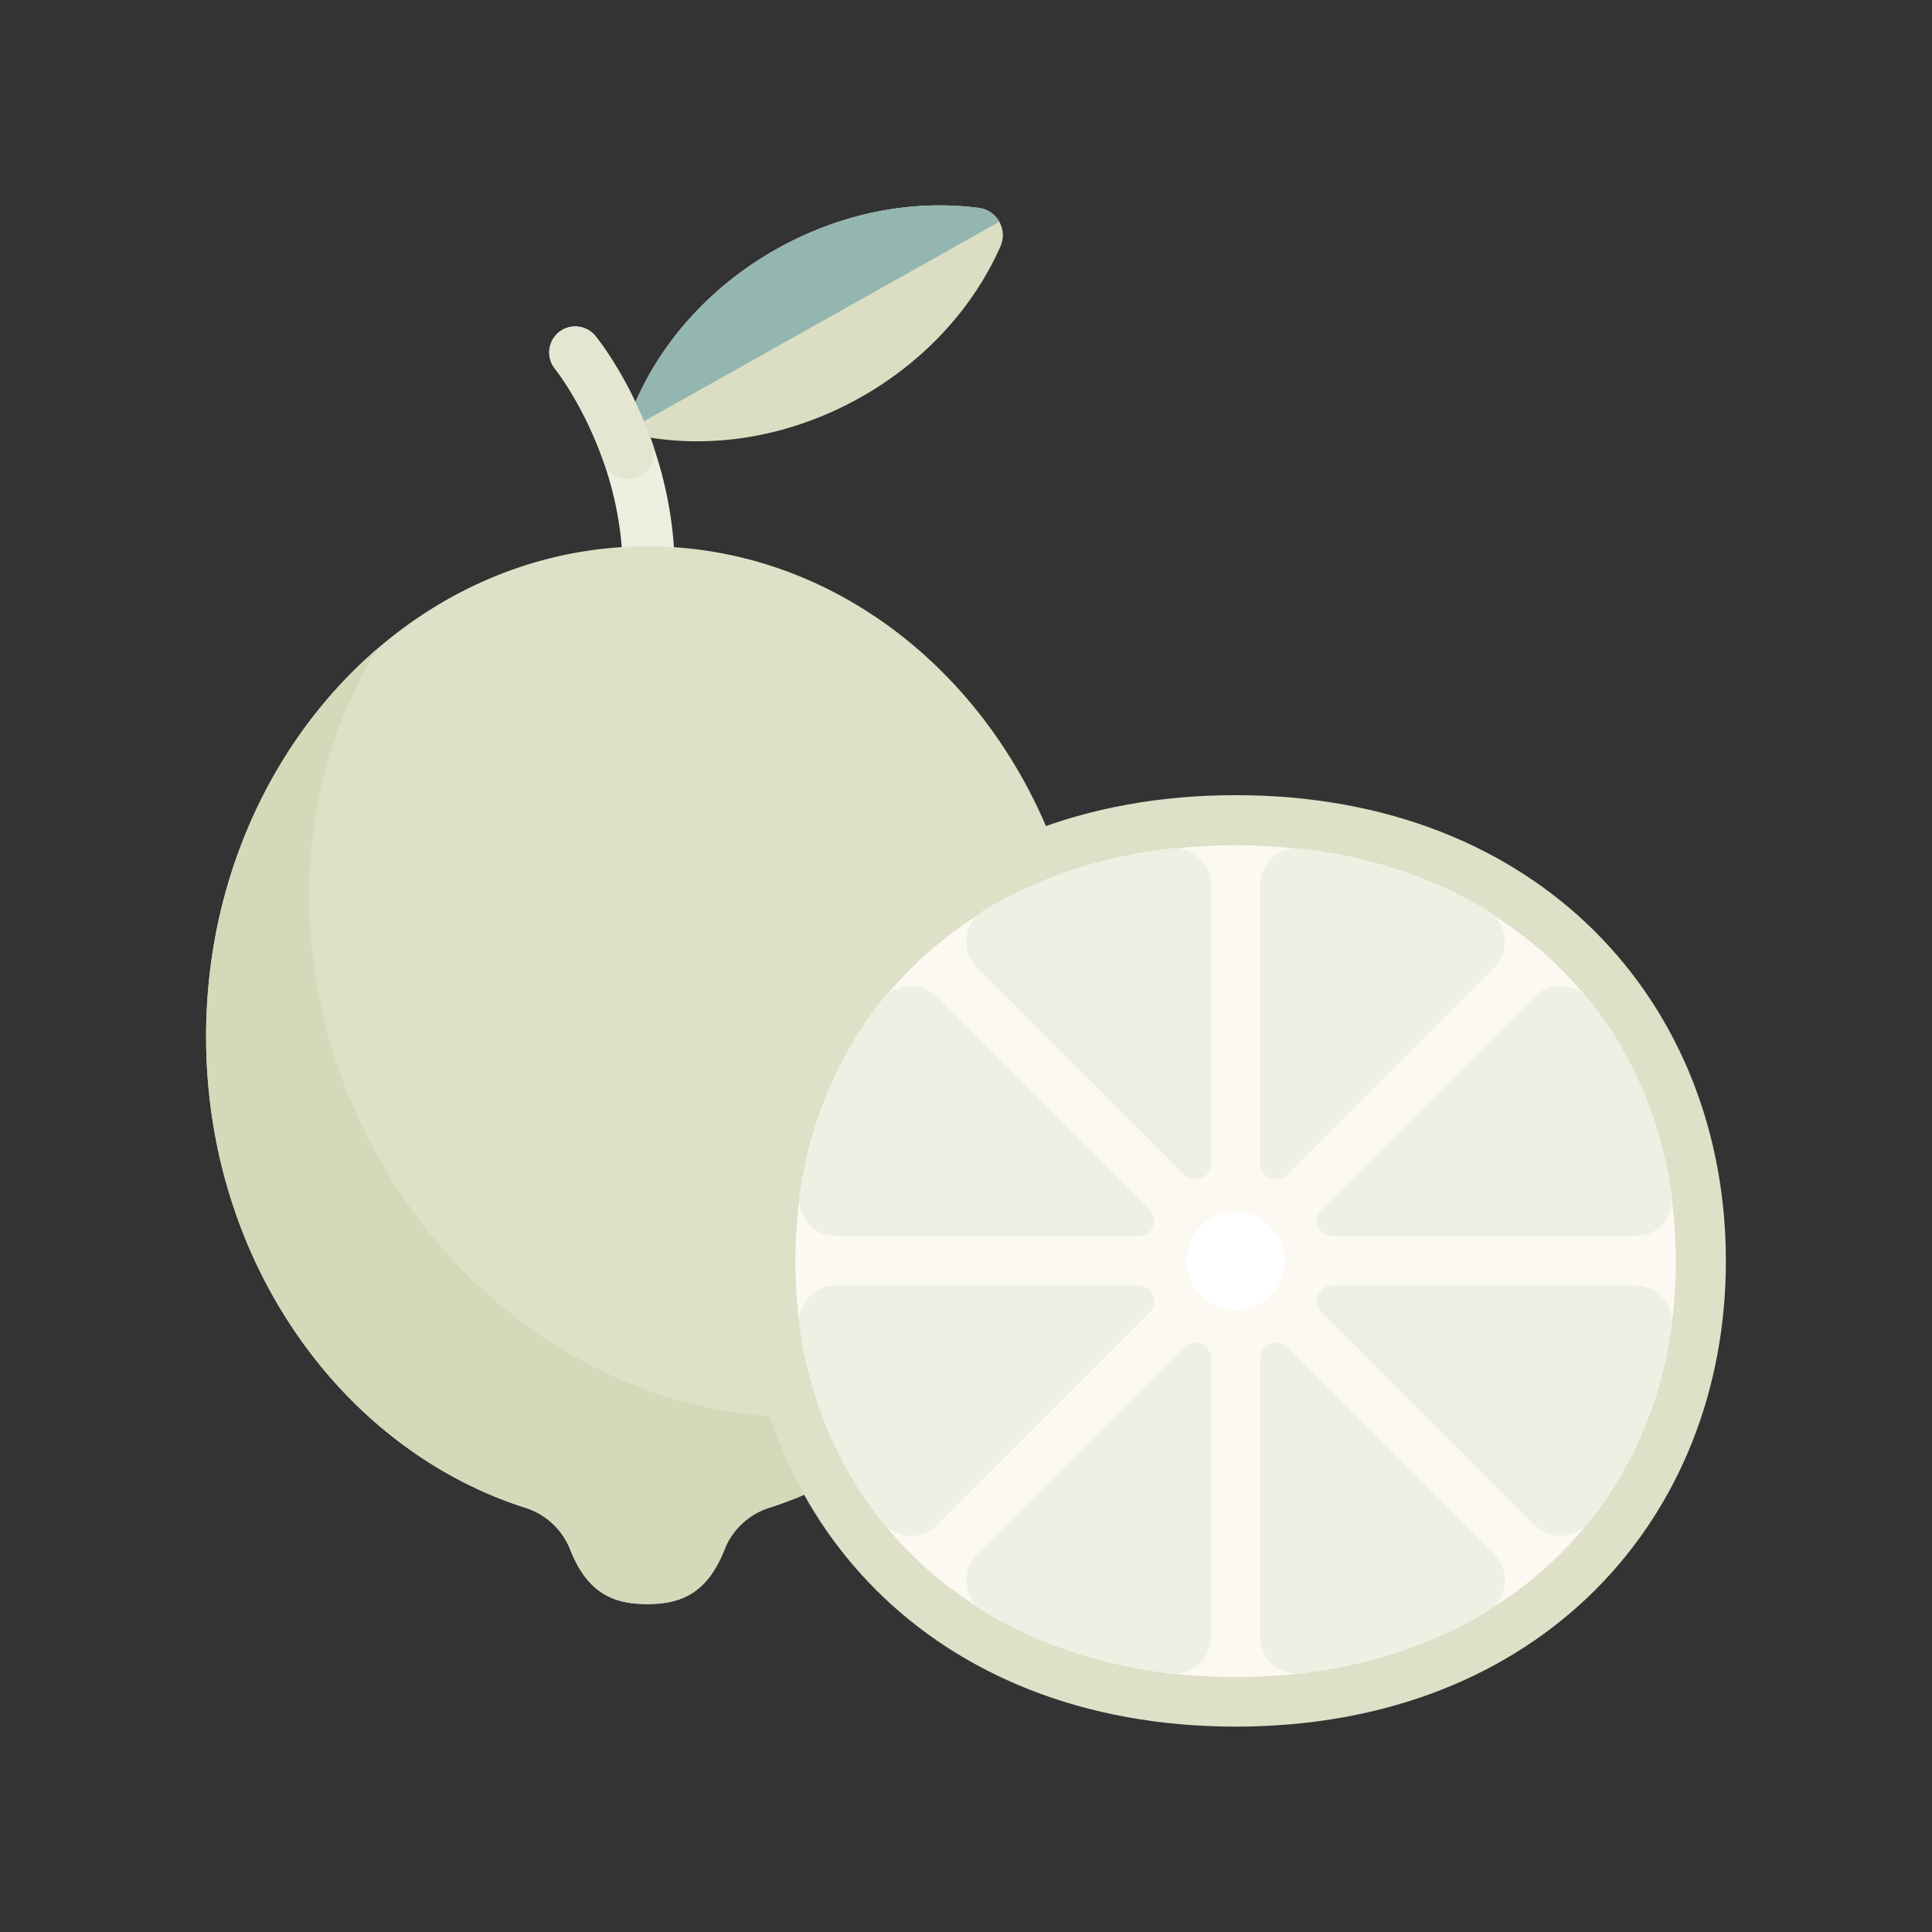 <svg xmlns="http://www.w3.org/2000/svg" width="254mm" height="254mm" viewBox="0 0 720 720"><rect x="0" y="0" width="720" height="720" fill="#333333" stroke="none"/><title>Aromas</title><path d="M241.78,223.25a9.68,9.68,0,0,1-9.68-9.69c0-44.54-25-75.77-25.22-76.08a9.69,9.69,0,0,1,15-12.28c1.21,1.47,29.6,36.65,29.6,88.36A9.68,9.68,0,0,1,241.78,223.25Z" fill="#edefe1"/><path d="M289.44,92.8c-28.76,16.15-48.5,41.35-56.79,68.3,27.33,7,59.12,3.23,87.89-12.92,24.46-13.74,42.4-34,52.31-56.36a10.27,10.27,0,0,0-8.05-14.34C340.57,74.31,313.91,79.06,289.44,92.8Z" fill="#dbdec2"/><path d="M364.81,77.48c-24.24-3.17-50.9,1.58-75.36,15.32-28.77,16.15-48.51,41.35-56.8,68.3L372.43,82.66A10.2,10.2,0,0,0,364.81,77.48Z" fill="#94b6b0"/><path d="M221.87,125.2a9.69,9.69,0,0,0-15,12.28c.16.19,10.57,13.29,18,34.5a9.74,9.74,0,1,0,18.36-6.52C234.72,141.1,222.65,126.15,221.87,125.2Z" fill="#e4e6d2"/><path d="M241.24,597.79c11.72,0,22.13-3.31,28.81-20.46a26.59,26.59,0,0,1,16.8-15.48c68.63-22,118.83-92.23,118.83-175.55,0-100.9-73.62-182.7-164.44-182.7S76.81,285.4,76.81,386.3c0,83.32,50.2,153.58,118.82,175.55a26.6,26.6,0,0,1,16.81,15.48C219.12,594.48,229.53,597.79,241.24,597.79Z" fill="#dee0c7"/><path d="M318.5,526.67c-71.35,10-147.1-31.43-183.3-106.47-29.39-60.9-25.23-128.49,5.3-178.3-38.75,33.42-63.69,85.67-63.69,144.4,0,83.32,50.2,153.58,118.82,175.55a26.6,26.6,0,0,1,16.81,15.48c6.68,17.15,17.09,20.46,28.8,20.46s22.13-3.31,28.81-20.46a26.59,26.59,0,0,1,16.8-15.48,158,158,0,0,0,52.61-29.21A26.63,26.63,0,0,0,318.5,526.67Z" fill="#d5d9b9"/><path d="M643.19,469.9c0,95.86-69.19,173.56-182.7,173.56S277.78,565.76,277.78,469.9,347,296.33,460.49,296.33,643.19,374,643.19,469.9Z" fill="#dee0c7"/><path d="M460.49,315c96.59,0,164.06,63.71,164.06,155s-67.47,155-164.06,155-164.07-63.72-164.07-155S363.89,315,460.49,315" fill="#fbf9f2"/><path d="M478.76,469.9a18.27,18.27,0,1,1-18.27-18.27A18.27,18.27,0,0,1,478.76,469.9Z" fill="#fff"/><path d="M424.25,479H311.62A13.77,13.77,0,0,0,298,494.63c4,27.93,14.68,52.59,30.87,72.74a13.7,13.7,0,0,0,20.31.94l79.26-79.25A5.88,5.88,0,0,0,424.25,479Z" fill="#eff0e4"/><path d="M436.09,316.19c-26.13,3.06-49.62,11-69.55,23.13a13.7,13.7,0,0,0-2.36,21.35l77.14,77.15a5.88,5.88,0,0,0,10-4.16V329.86A13.75,13.75,0,0,0,436.09,316.19Z" fill="#eff0e4"/><path d="M469.62,329.86v103.8a5.88,5.88,0,0,0,10,4.16l77.14-77.15a13.7,13.7,0,0,0-2.36-21.35c-19.93-12.11-43.42-20.07-69.55-23.13A13.75,13.75,0,0,0,469.62,329.86Z" fill="#eff0e4"/><path d="M428.41,450.74l-79.26-79.26a13.7,13.7,0,0,0-20.31.95C312.66,392.58,302,417.23,298,445.17a13.76,13.76,0,0,0,13.65,15.59H424.25A5.87,5.87,0,0,0,428.41,450.74Z" fill="#eff0e4"/><path d="M492.57,489.06l79.25,79.26a13.72,13.72,0,0,0,20.32-1C608.31,547.22,619,522.56,623,494.63A13.76,13.76,0,0,0,609.35,479H496.72A5.87,5.87,0,0,0,492.57,489.06Z" fill="#eff0e4"/><path d="M496.72,460.76H609.36A13.76,13.76,0,0,0,623,445.17c-4-27.94-14.68-52.59-30.86-72.74a13.71,13.71,0,0,0-20.32-.95l-79.25,79.26A5.87,5.87,0,0,0,496.72,460.76Z" fill="#eff0e4"/><path d="M469.62,506.13v103.8a13.74,13.74,0,0,0,15.26,13.67c26.13-3.06,49.62-11,69.55-23.12a13.71,13.71,0,0,0,2.36-21.36L479.65,502A5.88,5.88,0,0,0,469.62,506.13Z" fill="#eff0e4"/><path d="M441.32,502l-77.14,77.15a13.7,13.7,0,0,0,2.36,21.35c19.93,12.11,43.42,20.06,69.55,23.12a13.74,13.74,0,0,0,15.26-13.67V506.13A5.88,5.88,0,0,0,441.32,502Z" fill="#eff0e4"/></svg>